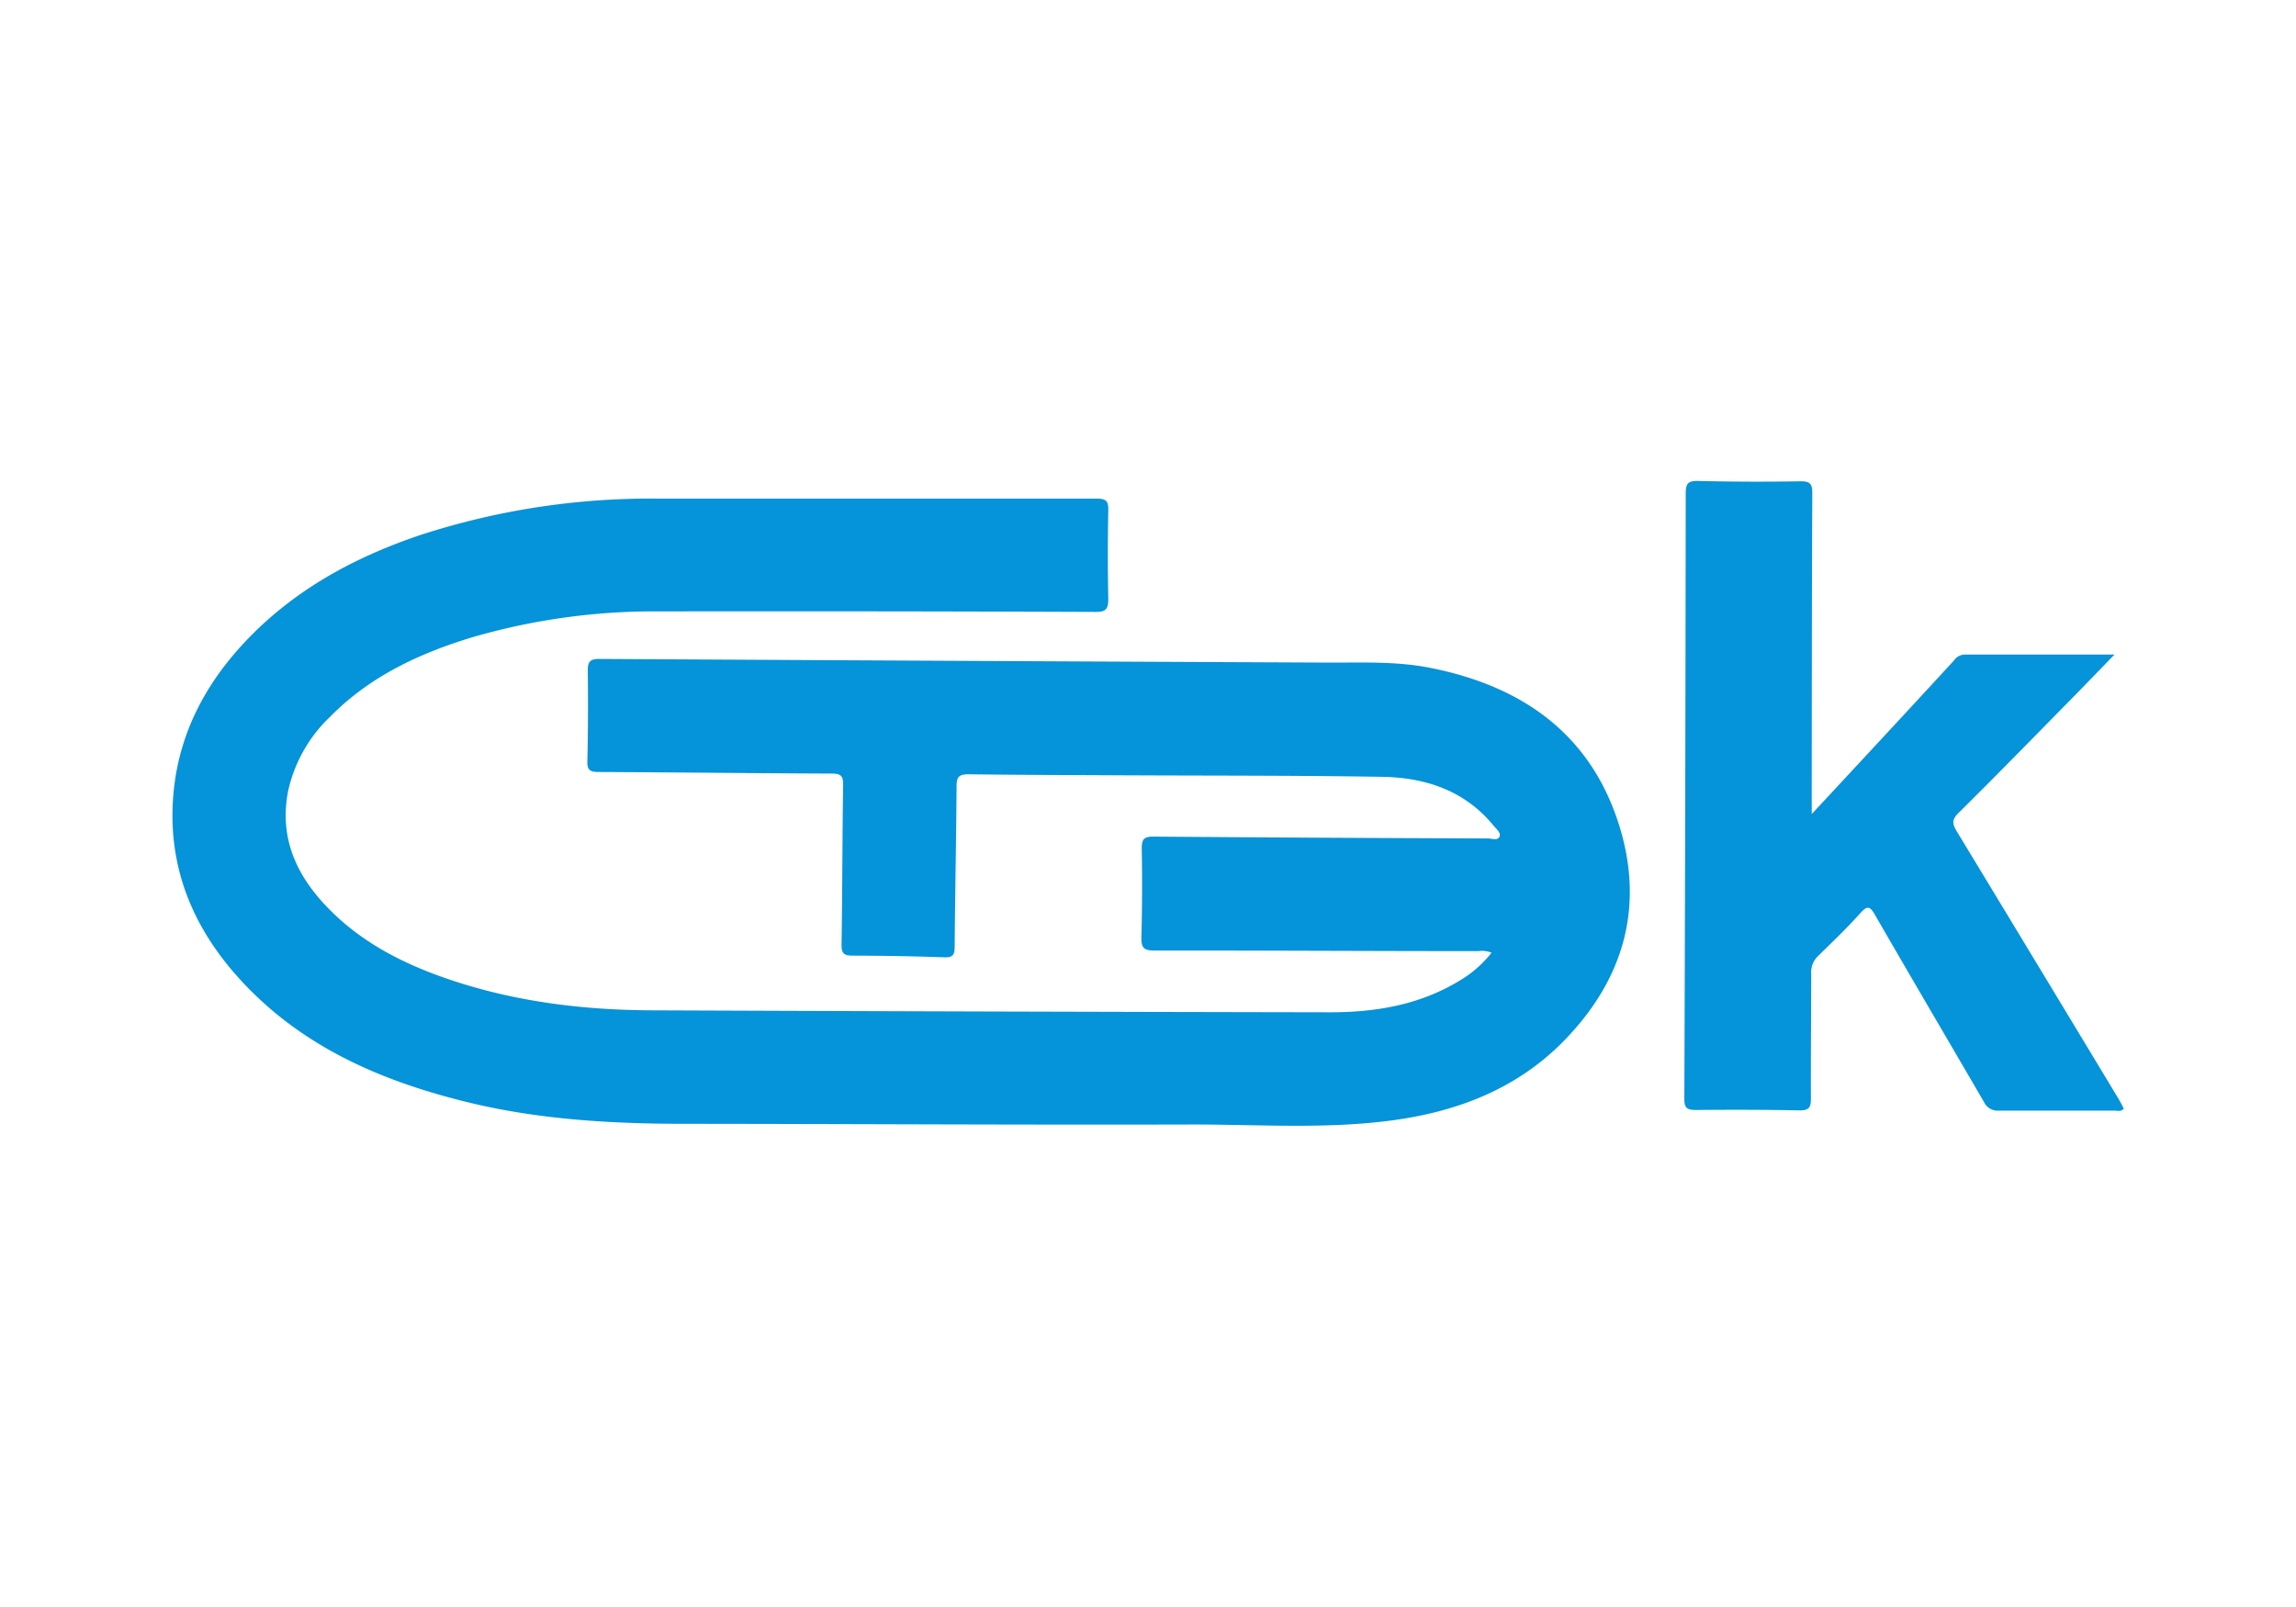 <svg id="Слой_1" data-name="Слой 1" xmlns="http://www.w3.org/2000/svg" viewBox="0 0 400 280"><defs><style>.cls-1{fill:#fff;}.cls-2{fill:#0593d9;}</style></defs><title>stack</title><rect class="cls-1" width="400" height="280"/><path class="cls-2" d="M259.85,166a4.39,4.39,0,0,0-2.3-.28c-18.82,0-37.64-.12-56.46-.1-1.81,0-2.28-.5-2.24-2.27.14-5.19.15-10.39.06-15.58,0-1.69.53-2,2.1-2q29.1.22,58.21.32c.68,0,1.65.41,2-.28s-.53-1.37-1-1.93c-5-6.13-11.88-8.41-19.46-8.53-14.79-.24-29.59-.19-44.39-.26-9.21-.05-18.43-.06-27.65-.18-1.62,0-2.06.44-2.07,2-.06,9.35-.26,18.69-.33,28,0,1.36-.23,1.94-1.79,1.89-5.31-.19-10.64-.28-16-.29-1.5,0-1.94-.39-1.92-1.94.15-9.28.13-18.56.28-27.84,0-1.58-.43-1.93-1.94-1.94-13.56-.06-27.13-.22-40.69-.28-1.51,0-2-.38-1.93-1.93q.18-7.89.07-15.77c0-1.52.41-2,2-2q63.77.36,127.53.64c5.89,0,11.81-.23,17.65,1,15.6,3.18,27.31,11.37,32.35,26.87,4.71,14.48,1,27.42-9.64,38.2-8.1,8.2-18.36,12.14-29.6,13.67-11.76,1.6-23.59.71-35.38.74-29.34.08-58.68-.1-88-.12-12.81,0-25.55-.74-38-3.8-14.8-3.64-28.49-9.52-39.12-20.95-8.81-9.47-13.32-20.61-11.88-33.7,1.11-10,5.67-18.46,12.55-25.71,8.45-8.9,18.89-14.57,30.38-18.43a129.32,129.32,0,0,1,41.32-6.34c25.5,0,51,0,76.52,0,1.66,0,2.05.48,2,2.07q-.15,7.69,0,15.38c0,1.73-.34,2.3-2.21,2.29q-38-.15-75.93-.09a113.42,113.42,0,0,0-32.64,4.5c-9.27,2.81-17.89,6.83-24.8,13.87a25.33,25.33,0,0,0-7.28,12.82c-1.7,8.46,1.6,15.22,7.43,21,6.13,6.08,13.68,9.7,21.77,12.32,11.34,3.67,23,5,34.89,5q58.71.24,117.41.34c7.85,0,15.51-1.26,22.4-5.42A19.89,19.89,0,0,0,259.85,166Z"/><path class="cls-2" d="M315.64,141.83c3.92-4.22,7.44-8,10.94-11.78q6.93-7.47,13.86-15a2.31,2.31,0,0,1,1.77-1c8.56,0,17.11,0,26.17,0-2.47,2.54-4.59,4.75-6.73,6.93-6.82,6.93-13.59,13.89-20.5,20.72-1.15,1.15-1,1.86-.31,3.05Q354.93,168,369,191.32c.36.6.69,1.23,1,1.85-.51.6-1.13.33-1.66.34-6.69,0-13.37,0-20.06,0a2.62,2.62,0,0,1-2.63-1.48c-6.31-10.85-12.68-21.67-18.95-32.54-.86-1.5-1.29-1.85-2.6-.39-2.32,2.6-4.84,5-7.35,7.46a3.92,3.92,0,0,0-1.21,3.1c0,7.27-.08,14.54-.05,21.81,0,1.51-.37,2-1.94,2-6-.12-12.07-.12-18.11-.07-1.47,0-2-.3-2-1.91q.19-52.77.24-105.53c0-1.67.38-2.2,2.14-2.16,6,.15,11.95.15,17.91.06,1.67,0,2,.49,2,2.07-.08,17.72-.08,35.44-.1,53.16Z"/></svg>